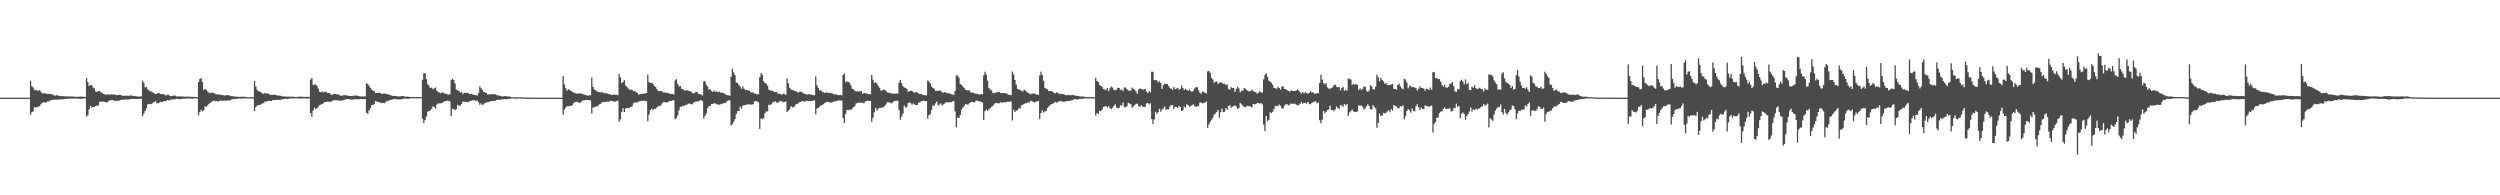 <?xml version="1.0" encoding="UTF-8"?>
<svg xmlns="http://www.w3.org/2000/svg" width="1920" height="150">
  <path d="M0 75.000h1v1.000H0zM1 75.000h1v1.000H1zM2 75.000h1v1.000H2zM3 75.000h1v1.000H3zM4 75.000h1v1.000H4zM5 75.000h1v1.000H5zM6 75.000h1v1.000H6zM7 75.000h1v1.000H7zM8 75.000h1v1.000H8zM9 75.000h1v1.000H9zM10 75.000h1v1.000H10zM11 75.000h1v1.000H11zM12 75.000h1v1.000H12zM13 75.000h1v1.000H13zM14 75.000h1v1.000H14zM15 75.000h1v1.000H15zM16 75.000h1v1.000H16zM17 75.000h1v1.000H17zM18 75.000h1v1.000H18zM19 75.000h1v1.000H19zM20 75.000h1v1.000H20zM21 75.000h1v1.000H21zM22 75.000h1v1.000H22zM23 61.934h1v26.062H23zM24 66.265h1v19.844H24zM25 67.150h1v18.364H25zM26 69.062h1v13.268H26zM27 69.237h1v13.185H27zM28 69.370h1v12.987H28zM29 69.988h1v11.842H29zM30 69.180h1v12.397H30zM31 70.489h1v9.554H31zM32 71.584h1v7.289H32zM33 71.853h1v6.715H33zM34 71.483h1v7.142H34zM35 72.021h1v6.847H35zM36 72.207h1v5.683H36zM37 72.128h1v5.688H37zM38 72.051h1v5.230H38zM39 72.388h1v4.508H39zM40 72.561h1v4.145H40zM41 73.399h1v3.168H41zM42 73.358h1v3.161H42zM43 72.973h1v3.526H43zM44 73.486h1v2.940H44zM45 73.514h1v2.914H45zM46 73.730h1v2.597H46zM47 73.904h1v2.457H47zM48 73.841h1v2.425H48zM49 73.971h1v2.143H49zM50 74.027h1v1.831H50zM51 73.978h1v1.947H51zM52 74.106h1v1.613H52zM53 74.046h1v1.694H53zM54 74.116h1v1.605H54zM55 74.093h1v1.644H55zM56 74.185h1v1.472H56zM57 74.318h1v1.322H57zM58 74.300h1v1.414H58zM59 74.323h1v1.399H59zM60 74.272h1v1.536H60zM61 74.177h1v1.724H61zM62 74.181h1v1.736H62zM63 74.217h1v1.546H63zM64 74.336h1v1.271H64zM65 74.379h1v1.209H65zM66 59.935h1v29.615H66zM67 62.956h1v25.609H67zM68 66.158h1v17.923H68zM69 65.238h1v15.973H69zM70 65.414h1v17.148H70zM71 67.157h1v15.077H71zM72 67.793h1v14.444H72zM73 70.267h1v11.242H73zM74 70.521h1v10.462H74zM75 70.038h1v11.121H75zM76 69.844h1v8.357H76zM77 71.000h1v7.037H77zM78 71.248h1v6.809H78zM79 72.162h1v5.880H79zM80 72.509h1v5.828H80zM81 72.764h1v5.833H81zM82 72.503h1v6.113H82zM83 72.577h1v4.941H83zM84 72.578h1v4.450H84zM85 72.432h1v4.514H85zM86 72.532h1v4.202H86zM87 72.509h1v4.890H87zM88 72.712h1v4.685H88zM89 73.215h1v4.271H89zM90 72.979h1v4.408H90zM91 72.799h1v4.529H91zM92 72.900h1v3.961H92zM93 73.261h1v3.326H93zM94 73.626h1v3.004H94zM95 73.572h1v2.914H95zM96 73.418h1v2.847H96zM97 73.485h1v2.990H97zM98 73.692h1v2.785H98zM99 73.335h1v2.901H99zM100 73.317h1v2.754H100zM101 73.542h1v2.373H101zM102 73.609h1v2.367H102zM103 73.724h1v2.347H103zM104 73.969h1v2.090H104zM105 74.040h1v1.928H105zM106 74.303h1v1.701H106zM107 74.064h1v1.889H107zM108 74.007h1v1.806H108zM109 61.780h1v27.490H109zM110 63.529h1v23.718H110zM111 67.063h1v18.157H111zM112 66.782h1v16.351H112zM113 68.622h1v11.512H113zM114 69.432h1v10.599H114zM115 70.206h1v9.530H115zM116 70.332h1v9.641H116zM117 71.074h1v7.842H117zM118 71.733h1v6.562H118zM119 72.264h1v5.237H119zM120 71.867h1v7.404H120zM121 71.438h1v7.929H121zM122 71.631h1v7.068H122zM123 72.344h1v5.884H123zM124 72.297h1v6.070H124zM125 72.223h1v5.638H125zM126 72.765h1v4.932H126zM127 73.381h1v4.225H127zM128 72.703h1v4.133H128zM129 72.710h1v4.352H129zM130 73.663h1v3.371H130zM131 73.808h1v2.385H131zM132 73.597h1v2.825H132zM133 73.367h1v2.948H133zM134 73.369h1v2.885H134zM135 74.046h1v1.708H135zM136 74.145h1v1.817H136zM137 74.037h1v2.099H137zM138 74.058h1v2.083H138zM139 74.075h1v1.940H139zM140 74.122h1v1.666H140zM141 74.218h1v1.574H141zM142 74.277h1v1.485H142zM143 74.239h1v1.418H143zM144 74.192h1v1.433H144zM145 74.184h1v1.446H145zM146 74.372h1v1.419H146zM147 74.380h1v1.405H147zM148 74.346h1v1.370H148zM149 74.458h1v1.094H149zM150 74.504h1v1.000H150zM151 74.659h1v1.000H151zM152 62.961h1v25.455H152zM153 60.691h1v25.266H153zM154 59.951h1v24.384H154zM155 63.084h1v22.637H155zM156 69.062h1v15.628H156zM157 68.330h1v13.323H157zM158 69.002h1v13.096H158zM159 70.347h1v10.608H159zM160 71.140h1v8.657H160zM161 71.602h1v7.324H161zM162 71.212h1v7.009H162zM163 71.127h1v6.512H163zM164 71.579h1v5.745H164zM165 72.296h1v5.442H165zM166 72.531h1v4.940H166zM167 72.340h1v5.742H167zM168 72.765h1v4.590H168zM169 72.674h1v4.574H169zM170 72.986h1v4.404H170zM171 73.138h1v4.259H171zM172 73.312h1v3.874H172zM173 73.274h1v4.135H173zM174 73.057h1v4.004H174zM175 73.083h1v4.132H175zM176 73.446h1v3.666H176zM177 73.805h1v2.736H177zM178 73.859h1v2.327H178zM179 74.017h1v2.049H179zM180 74.118h1v1.745H180zM181 74.260h1v1.646H181zM182 74.233h1v1.656H182zM183 74.398h1v1.197H183zM184 74.317h1v1.425H184zM185 74.327h1v1.343H185zM186 74.192h1v1.547H186zM187 74.323h1v1.273H187zM188 74.442h1v1.057H188zM189 74.564h1v1.000H189zM190 74.642h1v1.000H190zM191 74.651h1v1.000H191zM192 74.541h1v1.000H192zM193 74.571h1v1.000H193zM194 74.673h1v1.000H194zM195 62.089h1v23.197H195zM196 66.409h1v15.908H196zM197 68.928h1v12.180H197zM198 70.091h1v10.664H198zM199 70.233h1v10.410H199zM200 70.910h1v9.254H200zM201 71.764h1v7.705H201zM202 71.995h1v7.259H202zM203 71.442h1v6.596H203zM204 71.893h1v6.074H204zM205 71.703h1v5.944H205zM206 72.084h1v5.308H206zM207 72.941h1v4.502H207zM208 72.774h1v4.907H208zM209 72.762h1v4.138H209zM210 72.794h1v4.033H210zM211 72.829h1v3.992H211zM212 73.187h1v3.405H212zM213 73.414h1v3.193H213zM214 73.359h1v3.455H214zM215 73.501h1v3.135H215zM216 73.947h1v2.281H216zM217 74.065h1v2.111H217zM218 74.097h1v1.887H218zM219 74.139h1v1.654H219zM220 74.236h1v1.727H220zM221 74.257h1v1.644H221zM222 74.202h1v1.516H222zM223 74.272h1v1.375H223zM224 74.180h1v1.447H224zM225 74.222h1v1.422H225zM226 74.472h1v1.104H226zM227 74.384h1v1.140H227zM228 74.353h1v1.174H228zM229 74.341h1v1.367H229zM230 74.175h1v1.605H230zM231 74.227h1v1.432H231zM232 74.324h1v1.302H232zM233 74.436h1v1.146H233zM234 74.406h1v1.210H234zM235 74.357h1v1.313H235zM236 74.344h1v1.348H236zM237 74.413h1v1.182H237zM238 61.102h1v25.759H238zM239 59.910h1v29.807H239zM240 65.220h1v19.717H240zM241 65.113h1v17.526H241zM242 64.716h1v19.134H242zM243 66.078h1v17.017H243zM244 68.100h1v13.832H244zM245 70.369h1v10.395H245zM246 70.850h1v9.502H246zM247 70.320h1v9.507H247zM248 70.951h1v8.082H248zM249 70.391h1v7.943H249zM250 70.589h1v7.768H250zM251 71.534h1v6.503H251zM252 71.441h1v6.711H252zM253 71.811h1v6.382H253zM254 72.992h1v5.056H254zM255 72.593h1v4.644H255zM256 72.203h1v4.874H256zM257 72.112h1v4.836H257zM258 72.447h1v4.665H258zM259 72.545h1v4.452H259zM260 72.800h1v4.586H260zM261 73.576h1v3.803H261zM262 73.453h1v3.716H262zM263 73.278h1v3.723H263zM264 73.182h1v3.493H264zM265 73.058h1v3.223H265zM266 73.260h1v2.859H266zM267 73.662h1v2.480H267zM268 73.662h1v2.649H268zM269 73.692h1v2.771H269zM270 73.779h1v2.761H270zM271 73.508h1v2.815H271zM272 73.324h1v2.840H272zM273 73.368h1v2.769H273zM274 73.523h1v2.752H274zM275 73.683h1v2.591H275zM276 74.081h1v2.040H276zM277 74.010h1v2.045H277zM278 74.064h1v2.077H278zM279 74.128h1v2.086H279zM280 74.018h1v2.031H280zM281 63.939h1v22.746H281zM282 64.615h1v22.721H282zM283 65.876h1v18.976H283zM284 67.427h1v15.652H284zM285 68.825h1v11.904H285zM286 69.556h1v11.002H286zM287 70.289h1v9.640H287zM288 71.554h1v6.062H288zM289 71.343h1v6.779H289zM290 71.332h1v7.094H290zM291 71.221h1v7.297H291zM292 71.653h1v7.309H292zM293 72.210h1v7.069H293zM294 71.849h1v7.186H294zM295 71.716h1v7.586H295zM296 72.123h1v5.928H296zM297 72.255h1v5.168H297zM298 72.490h1v4.917H298zM299 72.960h1v3.950H299zM300 73.366h1v3.224H300zM301 73.608h1v2.847H301zM302 73.586h1v2.372H302zM303 73.726h1v2.283H303zM304 73.811h1v2.507H304zM305 74.080h1v2.185H305zM306 73.959h1v2.424H306zM307 74.002h1v2.303H307zM308 73.784h1v2.423H308zM309 73.706h1v2.142H309zM310 73.952h1v1.788H310zM311 74.327h1v1.466H311zM312 74.209h1v1.680H312zM313 74.174h1v1.729H313zM314 74.479h1v1.307H314zM315 74.506h1v1.000H315zM316 74.448h1v1.060H316zM317 74.394h1v1.098H317zM318 74.490h1v1.000H318zM319 74.505h1v1.000H319zM320 74.546h1v1.000H320zM321 74.553h1v1.000H321zM322 74.581h1v1.000H322zM323 74.533h1v1.000H323zM324 61.357h1v29.879H324zM325 56.388h1v38.064H325zM326 56.241h1v35.984H326zM327 60.764h1v28.748H327zM328 64.606h1v21.231H328zM329 65.969h1v19.274H329zM330 67.608h1v17.211H330zM331 67.219h1v16.364H331zM332 68.564h1v13.075H332zM333 67.860h1v14.369H333zM334 67.167h1v16.135H334zM335 69.611h1v10.690H335zM336 70.562h1v8.878H336zM337 71.139h1v8.264H337zM338 71.653h1v7.802H338zM339 70.910h1v8.155H339zM340 71.118h1v7.152H340zM341 71.830h1v5.935H341zM342 71.867h1v5.853H342zM343 72.502h1v4.779H343zM344 72.701h1v4.746H344zM345 72.355h1v5.486H345zM346 61.396h1v27.868H346zM347 60.480h1v22.968H347zM348 61.387h1v22.444H348zM349 64.135h1v20.436H349zM350 68.787h1v14.914H350zM351 69.490h1v11.027H351zM352 69.798h1v11.449H352zM353 71.175h1v9.972H353zM354 70.548h1v9.285H354zM355 72.261h1v5.763H355zM356 71.112h1v7.128H356zM357 71.351h1v6.719H357zM358 71.298h1v7.194H358zM359 71.353h1v7.083H359zM360 72.332h1v5.446H360zM361 72.000h1v5.579H361zM362 72.112h1v5.015H362zM363 72.790h1v4.206H363zM364 72.925h1v4.068H364zM365 73.020h1v4.424H365zM366 73.437h1v3.787H366zM367 71.461h1v7.111H367zM368 66.302h1v14.164H368zM369 67.773h1v11.617H369zM370 69.105h1v11.603H370zM371 70.718h1v9.398H371zM372 70.952h1v8.088H372zM373 71.267h1v7.454H373zM374 72.547h1v5.934H374zM375 72.484h1v5.937H375zM376 72.447h1v5.338H376zM377 72.318h1v5.341H377zM378 72.401h1v5.261H378zM379 72.409h1v4.999H379zM380 72.332h1v5.093H380zM381 73.033h1v3.783H381zM382 73.339h1v3.099H382zM383 73.379h1v3.343H383zM384 73.743h1v2.908H384zM385 74.080h1v2.153H385zM386 73.997h1v2.306H386zM387 73.890h1v2.264H387zM388 73.815h1v2.371H388zM389 74.019h1v2.240H389zM390 74.095h1v1.898H390zM391 74.132h1v1.788H391zM392 74.528h1v1.047H392zM393 74.545h1v1.036H393zM394 74.628h1v1.000H394zM395 74.752h1v1.000H395zM396 74.814h1v1.000H396zM397 74.677h1v1.000H397zM398 74.730h1v1.000H398zM399 74.734h1v1.000H399zM400 74.756h1v1.000H400zM401 74.823h1v1.000H401zM402 74.863h1v1.000H402zM403 74.868h1v1.000H403zM404 74.929h1v1.000H404zM405 74.912h1v1.000H405zM406 74.935h1v1.000H406zM407 74.958h1v1.000H407zM408 74.972h1v1.000H408zM409 74.992h1v1.000H409zM410 74.998h1v1.000H410zM411 75.000h1v1.000H411zM412 75.000h1v1.000H412zM413 75.000h1v1.000H413zM414 75.000h1v1.000H414zM415 75.000h1v1.000H415zM416 75.000h1v1.000H416zM417 75.000h1v1.000H417zM418 75.000h1v1.000H418zM419 75.000h1v1.000H419zM420 75.000h1v1.000H420zM421 75.000h1v1.000H421zM422 75.000h1v1.000H422zM423 75.000h1v1.000H423zM424 75.000h1v1.000H424zM425 75.000h1v1.000H425zM426 75.000h1v1.000H426zM427 75.000h1v1.000H427zM428 75.000h1v1.000H428zM429 75.000h1v1.000H429zM430 75.000h1v1.000H430zM431 75.000h1v1.000H431zM432 58.443h1v29.665H432zM433 64.792h1v19.380H433zM434 67.708h1v15.004H434zM435 69.626h1v11.943H435zM436 68.437h1v13.260H436zM437 69.088h1v12.224H437zM438 69.800h1v11.618H438zM439 70.499h1v10.217H439zM440 71.121h1v8.178H440zM441 71.249h1v7.061H441zM442 71.960h1v6.256H442zM443 71.646h1v6.514H443zM444 71.923h1v6.970H444zM445 71.689h1v7.275H445zM446 71.803h1v6.399H446zM447 72.288h1v4.987H447zM448 72.672h1v4.341H448zM449 72.786h1v4.101H449zM450 73.194h1v3.550H450zM451 73.492h1v3.306H451zM452 73.226h1v3.763H452zM453 73.130h1v3.964H453zM454 59.462h1v27.746H454zM455 66.674h1v15.798H455zM456 68.832h1v13.612H456zM457 69.296h1v12.532H457zM458 70.133h1v11.592H458zM459 70.664h1v10.281H459zM460 70.873h1v9.277H460zM461 70.944h1v8.793H461zM462 70.646h1v7.713H462zM463 71.462h1v7.175H463zM464 71.578h1v6.625H464zM465 71.635h1v6.676H465zM466 71.808h1v6.224H466zM467 72.124h1v5.952H467zM468 72.481h1v5.277H468zM469 72.874h1v4.392H469zM470 72.859h1v4.826H470zM471 72.506h1v5.500H471zM472 72.793h1v5.228H472zM473 72.786h1v4.887H473zM474 73.063h1v4.249H474zM475 56.754h1v36.829H475zM476 59.467h1v32.153H476zM477 63.910h1v22.067H477zM478 62.905h1v20.208H478zM479 61.562h1v24.455H479zM480 65.866h1v17.500H480zM481 66.583h1v16.343H481zM482 67.885h1v15.199H482zM483 68.985h1v13.714H483zM484 68.743h1v13.477H484zM485 69.014h1v12.614H485zM486 70.050h1v9.316H486zM487 69.781h1v8.873H487zM488 70.760h1v7.878H488zM489 71.310h1v7.334H489zM490 72.548h1v5.553H490zM491 72.518h1v5.285H491zM492 72.060h1v5.307H492zM493 72.039h1v5.546H493zM494 71.918h1v5.226H494zM495 71.609h1v6.070H495zM496 71.513h1v6.232H496zM497 57.300h1v35.763H497zM498 63.068h1v25.015H498zM499 63.752h1v20.735H499zM500 63.506h1v19.968H500zM501 64.365h1v20.194H501zM502 65.922h1v17.477H502zM503 66.751h1v16.935H503zM504 68.287h1v14.219H504zM505 69.907h1v11.774H505zM506 69.828h1v11.343H506zM507 69.902h1v11.250H507zM508 70.124h1v9.403H508zM509 71.005h1v7.334H509zM510 70.790h1v7.634H510zM511 71.403h1v7.294H511zM512 71.149h1v7.424H512zM513 71.617h1v6.484H513zM514 72.010h1v5.461H514zM515 72.101h1v5.488H515zM516 72.128h1v4.966H516zM517 72.532h1v4.443H517zM518 61.766h1v29.837H518zM519 60.737h1v29.899H519zM520 64.331h1v24.277H520zM521 66.362h1v18.395H521zM522 65.989h1v16.006H522zM523 68.126h1v13.880H523zM524 68.484h1v12.694H524zM525 69.388h1v12.020H525zM526 69.571h1v11.013H526zM527 69.284h1v11.154H527zM528 69.573h1v10.057H528zM529 70.052h1v9.384H529zM530 70.098h1v9.894H530zM531 71.086h1v9.088H531zM532 71.828h1v7.179H532zM533 71.410h1v7.034H533zM534 70.389h1v7.501H534zM535 70.783h1v7.199H535zM536 72.159h1v5.674H536zM537 72.359h1v4.857H537zM538 72.600h1v4.235H538zM539 73.303h1v4.360H539zM540 62.533h1v28.556H540zM541 62.280h1v26.775H541zM542 65.220h1v21.827H542zM543 66.405h1v16.633H543zM544 68.748h1v12.745H544zM545 68.630h1v12.738H545zM546 69.848h1v9.971H546zM547 70.603h1v9.207H547zM548 69.501h1v9.776H548zM549 70.484h1v8.960H549zM550 70.155h1v10.045H550zM551 70.794h1v9.455H551zM552 70.355h1v10.093H552zM553 71.088h1v8.997H553zM554 71.201h1v8.444H554zM555 71.320h1v7.931H555zM556 71.914h1v7.345H556zM557 72.638h1v6.149H557zM558 73.048h1v4.484H558zM559 73.127h1v4.012H559zM560 73.564h1v3.430H560zM561 58.986h1v37.476H561zM562 52.762h1v42.659H562zM563 55.688h1v37.843H563zM564 57.643h1v33.880H564zM565 63.371h1v24.227H565zM566 63.761h1v21.574H566zM567 65.293h1v19.949H567zM568 66.530h1v15.482H568zM569 68.207h1v15.230H569zM570 66.321h1v14.811H570zM571 68.118h1v12.605H571zM572 69.209h1v11.497H572zM573 69.079h1v11.248H573zM574 69.404h1v10.771H574zM575 69.704h1v10.359H575zM576 70.748h1v9.637H576zM577 71.168h1v9.170H577zM578 70.943h1v9.069H578zM579 71.992h1v5.882H579zM580 72.009h1v5.514H580zM581 72.526h1v5.456H581zM582 72.281h1v6.185H582zM583 59.344h1v39.660H583zM584 56.075h1v34.931H584zM585 57.571h1v33.877H585zM586 62.353h1v28.326H586zM587 63.608h1v23.357H587zM588 64.240h1v21.430H588zM589 65.729h1v19.835H589zM590 68.928h1v11.490H590zM591 69.479h1v11.108H591zM592 69.647h1v10.378H592zM593 69.593h1v9.041H593zM594 70.789h1v7.435H594zM595 70.694h1v7.049H595zM596 70.585h1v8.237H596zM597 72.037h1v6.920H597zM598 71.986h1v5.836H598zM599 72.206h1v5.296H599zM600 72.833h1v5.014H600zM601 71.799h1v6.733H601zM602 72.068h1v6.231H602zM603 72.912h1v5.001H603zM604 60.235h1v25.664H604zM605 63.942h1v21.039H605zM606 67.416h1v16.530H606zM607 68.670h1v12.966H607zM608 69.266h1v13.257H608zM609 69.221h1v13.195H609zM610 70.009h1v11.331H610zM611 70.203h1v9.582H611zM612 70.859h1v9.112H612zM613 70.922h1v8.009H613zM614 70.398h1v7.914H614zM615 70.568h1v7.391H615zM616 71.165h1v6.427H616zM617 71.980h1v6.086H617zM618 72.182h1v5.680H618zM619 72.715h1v4.640H619zM620 72.390h1v5.041H620zM621 72.324h1v5.321H621zM622 72.480h1v5.040H622zM623 72.782h1v4.837H623zM624 73.040h1v4.254H624zM625 73.220h1v3.816H625zM626 58.650h1v29.108H626zM627 65.500h1v17.863H627zM628 67.495h1v15.384H628zM629 69.356h1v12.385H629zM630 69.488h1v11.595H630zM631 70.426h1v10.089H631zM632 70.867h1v9.145H632zM633 71.496h1v7.545H633zM634 70.794h1v7.637H634zM635 71.409h1v6.607H635zM636 71.181h1v7.136H636zM637 71.424h1v7.413H637zM638 71.574h1v7.153H638zM639 71.753h1v6.744H639zM640 72.523h1v5.361H640zM641 72.516h1v5.387H641zM642 72.410h1v5.096H642zM643 73.001h1v4.247H643zM644 73.013h1v4.103H644zM645 73.009h1v4.177H645zM646 73.157h1v4.078H646zM647 57.560h1v33.061H647zM648 56.587h1v37.888H648zM649 63.213h1v24.182H649zM650 62.531h1v21.912H650zM651 62.857h1v21.733H651zM652 63.534h1v20.582H652zM653 65.577h1v18.840H653zM654 68.130h1v15.343H654zM655 68.570h1v13.697H655zM656 69.632h1v11.879H656zM657 70.185h1v9.281H657zM658 70.132h1v8.927H658zM659 70.260h1v8.555H659zM660 70.063h1v8.692H660zM661 70.023h1v8.994H661zM662 72.164h1v6.604H662zM663 71.410h1v7.992H663zM664 71.481h1v6.601H664zM665 71.884h1v5.646H665zM666 71.986h1v5.271H666zM667 72.362h1v5.266H667zM668 72.399h1v5.118H668zM669 57.612h1v35.868H669zM670 61.248h1v29.155H670zM671 63.820h1v22.460H671zM672 63.116h1v19.722H672zM673 64.084h1v20.912H673zM674 65.877h1v17.589H674zM675 67.384h1v15.454H675zM676 69.525h1v13.299H676zM677 69.496h1v13.109H677zM678 68.821h1v13.738H678zM679 69.036h1v12.370H679zM680 69.787h1v10.378H680zM681 70.923h1v7.618H681zM682 71.167h1v7.487H682zM683 71.343h1v7.369H683zM684 71.806h1v7.582H684zM685 71.865h1v6.886H685zM686 71.816h1v6.065H686zM687 71.899h1v5.572H687zM688 71.806h1v5.530H688zM689 72.003h1v5.396H689zM690 63.562h1v20.920H690zM691 61.395h1v30.567H691zM692 63.905h1v25.692H692zM693 66.162h1v21.052H693zM694 67.188h1v13.885H694zM695 67.531h1v15.168H695zM696 68.417h1v13.545H696zM697 70.504h1v8.677H697zM698 70.005h1v8.584H698zM699 69.583h1v9.751H699zM700 69.894h1v10.474H700zM701 70.921h1v8.491H701zM702 71.083h1v9.211H702zM703 70.881h1v9.912H703zM704 70.956h1v9.646H704zM705 71.776h1v7.204H705zM706 72.154h1v6.425H706zM707 72.042h1v5.733H707zM708 72.835h1v4.764H708zM709 72.903h1v4.285H709zM710 73.267h1v4.515H710zM711 73.093h1v4.504H711zM712 61.891h1v29.226H712zM713 62.627h1v25.877H713zM714 64.062h1v23.489H714zM715 66.584h1v17.900H715zM716 67.440h1v13.430H716zM717 68.166h1v13.097H717zM718 69.819h1v9.539H718zM719 69.616h1v8.397H719zM720 69.718h1v11.211H720zM721 69.577h1v10.770H721zM722 69.606h1v9.753H722zM723 70.859h1v10.107H723zM724 71.154h1v8.988H724zM725 70.761h1v8.802H725zM726 71.032h1v7.461H726zM727 71.708h1v6.894H727zM728 71.403h1v7.228H728zM729 71.889h1v6.552H729zM730 72.350h1v6.266H730zM731 72.605h1v5.297H731zM732 72.880h1v4.670H732zM733 69.958h1v15.600H733zM734 57.934h1v39.932H734zM735 57.894h1v32.376H735zM736 59.702h1v30.992H736zM737 64.460h1v23.797H737zM738 65.279h1v19.034H738zM739 66.407h1v16.327H739zM740 67.528h1v14.013H740zM741 68.858h1v11.123H741zM742 69.253h1v10.942H742zM743 69.442h1v10.883H743zM744 69.392h1v9.842H744zM745 70.925h1v7.763H745zM746 71.230h1v7.040H746zM747 71.218h1v7.264H747zM748 71.742h1v6.955H748zM749 72.049h1v5.347H749zM750 72.004h1v5.332H750zM751 72.469h1v5.145H751zM752 72.571h1v5.250H752zM753 72.279h1v6.013H753zM754 72.411h1v6.319H754zM755 57.910h1v34.135H755zM756 55.074h1v30.297H756zM757 57.300h1v26.794H757zM758 62.018h1v23.125H758zM759 67.535h1v16.499H759zM760 68.742h1v14.142H760zM761 69.433h1v12.563H761zM762 71.156h1v10.220H762zM763 71.772h1v8.346H763zM764 71.087h1v7.909H764zM765 71.044h1v8.248H765zM766 70.518h1v8.735H766zM767 70.748h1v8.562H767zM768 71.361h1v7.211H768zM769 71.510h1v7.368H769zM770 71.358h1v7.190H770zM771 71.481h1v7.166H771zM772 71.717h1v6.761H772zM773 71.984h1v6.168H773zM774 72.659h1v5.625H774zM775 72.910h1v5.101H775zM776 73.152h1v4.734H776zM777 54.928h1v37.582H777zM778 57.171h1v27.181H778zM779 61.427h1v24.696H779zM780 65.027h1v19.962H780zM781 68.336h1v16.276H781zM782 68.738h1v14.349H782zM783 69.027h1v14.155H783zM784 69.976h1v10.922H784zM785 70.375h1v10.105H785zM786 68.838h1v10.980H786zM787 69.490h1v9.808H787zM788 70.562h1v8.629H788zM789 71.288h1v7.319H789zM790 71.762h1v6.864H790zM791 72.487h1v4.896H791zM792 71.833h1v5.824H792zM793 71.845h1v6.528H793zM794 71.865h1v6.908H794zM795 72.355h1v5.710H795zM796 72.675h1v5.245H796zM797 72.886h1v4.572H797zM798 57.899h1v33.599H798zM799 55.043h1v31.850H799zM800 57.672h1v27.084H800zM801 62.115h1v24.373H801zM802 67.688h1v17.918H802zM803 68.118h1v17.068H803zM804 68.490h1v14.475H804zM805 69.951h1v11.797H805zM806 69.978h1v10.708H806zM807 69.920h1v10.076H807zM808 70.486h1v9.231H808zM809 71.276h1v7.852H809zM810 71.796h1v6.415H810zM811 70.840h1v8.054H811zM812 71.337h1v6.871H812zM813 72.083h1v5.676H813zM814 72.232h1v5.254H814zM815 71.984h1v5.859H815zM816 72.146h1v6.111H816zM817 72.667h1v5.352H817zM818 73.065h1v4.992H818zM819 73.098h1v4.437H819zM820 72.939h1v4.629H820zM821 73.097h1v4.426H821zM822 73.114h1v3.975H822zM823 73.098h1v3.843H823zM824 72.957h1v3.463H824zM825 73.394h1v2.775H825zM826 73.627h1v2.570H826zM827 73.768h1v2.661H827zM828 73.724h1v2.576H828zM829 74.213h1v1.674H829zM830 74.068h1v1.807H830zM831 74.088h1v1.779H831zM832 74.281h1v1.383H832zM833 74.362h1v1.106H833zM834 74.561h1v1.000H834zM835 74.568h1v1.038H835zM836 74.623h1v1.000H836zM837 74.607h1v1.000H837zM838 74.522h1v1.000H838zM839 74.586h1v1.000H839zM840 74.660h1v1.000H840zM841 59.627h1v29.120H841zM842 62.145h1v24.694H842zM843 62.945h1v24.645H843zM844 65.059h1v19.929H844zM845 65.960h1v19.381H845zM846 66.794h1v17.279H846zM847 68.396h1v13.782H847zM848 68.741h1v12.968H848zM849 69.235h1v12.383H849zM850 67.594h1v14.921H850zM851 70.021h1v11.381H851zM852 67.799h1v15.250H852zM853 66.348h1v17.580H853zM854 67.180h1v15.546H854zM855 69.086h1v12.265H855zM856 69.430h1v10.626H856zM857 68.853h1v13.691H857zM858 67.441h1v15.733H858zM859 67.569h1v15.373H859zM860 69.170h1v11.659H860zM861 68.704h1v12.470H861zM862 70.039h1v8.725H862zM863 67.101h1v15.092H863zM864 67.336h1v15.102H864zM865 68.554h1v13.017H865zM866 69.369h1v9.602H866zM867 69.769h1v9.675H867zM868 69.655h1v10.490H868zM869 67.288h1v15.499H869zM870 68.292h1v13.492H870zM871 68.981h1v11.622H871zM872 70.121h1v9.686H872zM873 71.946h1v7.542H873zM874 68.684h1v12.841H874zM875 67.818h1v14.205H875zM876 68.317h1v12.404H876zM877 68.644h1v13.239H877zM878 68.810h1v13.349H878zM879 68.183h1v13.891H879zM880 70.291h1v9.201H880zM881 71.436h1v7.671H881zM882 69.901h1v10.389H882zM883 70.893h1v8.427H883zM884 55.097h1v36.220H884zM885 55.142h1v40.044H885zM886 61.606h1v30.133H886zM887 61.335h1v24.542H887zM888 61.841h1v25.563H888zM889 63.341h1v22.807H889zM890 62.427h1v21.140H890zM891 63.681h1v22.113H891zM892 68.272h1v15.787H892zM893 65.358h1v17.966H893zM894 64.508h1v17.293H894zM895 64.479h1v19.724H895zM896 64.503h1v19.434H896zM897 66.078h1v17.957H897zM898 67.422h1v14.343H898zM899 68.186h1v12.510H899zM900 69.142h1v11.677H900zM901 66.767h1v16.896H901zM902 68.475h1v13.651H902zM903 68.014h1v14.227H903zM904 67.429h1v15.478H904zM905 68.974h1v12.310H905zM906 68.179h1v14.152H906zM907 65.534h1v19.688H907zM908 67.562h1v17.184H908zM909 69.100h1v12.749H909zM910 68.160h1v14.622H910zM911 69.021h1v10.987H911zM912 69.693h1v11.097H912zM913 68.701h1v13.246H913zM914 69.880h1v11.615H914zM915 70.530h1v10.341H915zM916 69.654h1v10.491H916zM917 67.977h1v13.569H917zM918 66.871h1v15.269H918zM919 67.038h1v14.593H919zM920 69.379h1v12.111H920zM921 71.151h1v7.691H921zM922 71.963h1v6.793H922zM923 70.411h1v8.984H923zM924 70.354h1v8.779H924zM925 71.391h1v7.334H925zM926 71.779h1v6.215H926zM927 54.764h1v43.356H927zM928 54.455h1v41.103H928zM929 55.958h1v37.601H929zM930 59.875h1v32.179H930zM931 61.004h1v29.444H931zM932 63.478h1v24.540H932zM933 62.661h1v24.470H933zM934 62.535h1v23.542H934zM935 64.444h1v19.997H935zM936 63.436h1v27.000H936zM937 63.285h1v22.876H937zM938 63.333h1v20.091H938zM939 64.440h1v21.683H939zM940 64.204h1v21.672H940zM941 65.442h1v17.507H941zM942 64.728h1v19.540H942zM943 68.192h1v13.250H943zM944 68.905h1v11.898H944zM945 66.750h1v15.928H945zM946 67.535h1v14.503H946zM947 67.535h1v13.829H947zM948 70.557h1v10.426H948zM949 68.178h1v13.627H949zM950 66.688h1v16.905H950zM951 67.891h1v15.100H951zM952 70.907h1v8.142H952zM953 69.557h1v10.669H953zM954 69.797h1v11.401H954zM955 67.722h1v14.508H955zM956 68.094h1v14.365H956zM957 69.049h1v12.208H957zM958 69.823h1v11.724H958zM959 70.336h1v11.050H959zM960 69.784h1v12.115H960zM961 68.738h1v13.751H961zM962 69.999h1v9.795H962zM963 70.571h1v9.588H963zM964 70.745h1v9.164H964zM965 71.946h1v7.041H965zM966 71.151h1v7.945H966zM967 69.956h1v9.618H967zM968 71.048h1v8.136H968zM969 71.031h1v9.184H969zM970 60.934h1v34.777H970zM971 57.477h1v43.214H971zM972 56.252h1v32.816H972zM973 59.035h1v34.153H973zM974 61.917h1v30.186H974zM975 62.633h1v23.564H975zM976 63.529h1v23.393H976zM977 65.196h1v20.677H977zM978 67.590h1v16.073H978zM979 67.798h1v13.438H979zM980 68.151h1v13.504H980zM981 66.729h1v14.508H981zM982 67.628h1v12.730H982zM983 68.873h1v12.404H983zM984 66.519h1v16.838H984zM985 66.384h1v16.851H985zM986 68.297h1v12.863H986zM987 68.487h1v11.583H987zM988 69.224h1v10.785H988zM989 69.759h1v11.196H989zM990 70.436h1v9.930H990zM991 69.288h1v10.159H991zM992 69.896h1v9.998H992zM993 69.810h1v9.809H993zM994 69.926h1v9.740H994zM995 69.425h1v10.978H995zM996 68.670h1v12.213H996zM997 69.542h1v11.204H997zM998 70.825h1v8.716H998zM999 71.890h1v6.404H999zM1000 70.515h1v9.079H1000zM1001 71.750h1v7.292H1001zM1002 70.860h1v8.208H1002zM1003 71.327h1v8.263H1003zM1004 72.052h1v6.122H1004zM1005 71.292h1v8.400H1005zM1006 69.942h1v10.175H1006zM1007 71.053h1v7.949H1007zM1008 70.913h1v7.694H1008zM1009 71.839h1v6.100H1009zM1010 72.131h1v5.800H1010zM1011 71.334h1v8.017H1011zM1012 71.711h1v6.975H1012zM1013 63.817h1v28.511H1013zM1014 57.382h1v37.337H1014zM1015 61.125h1v30.759H1015zM1016 63.835h1v21.366H1016zM1017 64.893h1v22.203H1017zM1018 63.851h1v22.104H1018zM1019 67.105h1v17.489H1019zM1020 68.061h1v16.029H1020zM1021 68.110h1v13.115H1021zM1022 67.747h1v16.649H1022zM1023 67.017h1v17.416H1023zM1024 65.343h1v20.156H1024zM1025 65.022h1v18.971H1025zM1026 66.572h1v15.204H1026zM1027 67.063h1v15.910H1027zM1028 66.838h1v16.718H1028zM1029 69.367h1v11.455H1029zM1030 67.577h1v13.388H1030zM1031 66.649h1v15.398H1031zM1032 69.740h1v10.098H1032zM1033 68.821h1v12.147H1033zM1034 69.667h1v10.297H1034zM1035 60.281h1v28.702H1035zM1036 60.737h1v25.546H1036zM1037 61.092h1v24.250H1037zM1038 65.281h1v18.818H1038zM1039 64.451h1v21.070H1039zM1040 65.048h1v21.049H1040zM1041 64.632h1v21.457H1041zM1042 65.059h1v20.444H1042zM1043 69.073h1v11.800H1043zM1044 67.930h1v13.438H1044zM1045 68.998h1v11.923H1045zM1046 68.440h1v13.597H1046zM1047 66.476h1v17.731H1047zM1048 66.529h1v16.667H1048zM1049 69.565h1v12.101H1049zM1050 70.587h1v9.562H1050zM1051 69.473h1v11.938H1051zM1052 65.501h1v18.346H1052zM1053 66.351h1v17.816H1053zM1054 68.471h1v12.266H1054zM1055 68.702h1v13.396H1055zM1056 66.452h1v16.829H1056zM1057 57.322h1v40.795H1057zM1058 59.349h1v35.124H1058zM1059 62.358h1v24.870H1059zM1060 59.904h1v29.160H1060zM1061 61.424h1v27.372H1061zM1062 62.456h1v24.109H1062zM1063 64.396h1v22.707H1063zM1064 63.723h1v22.973H1064zM1065 65.208h1v20.343H1065zM1066 65.506h1v19.148H1066zM1067 65.169h1v21.028H1067zM1068 64.930h1v18.857H1068zM1069 64.506h1v20.482H1069zM1070 68.204h1v12.453H1070zM1071 68.260h1v13.326H1071zM1072 68.852h1v12.838H1072zM1073 65.257h1v17.993H1073zM1074 64.104h1v19.035H1074zM1075 66.300h1v15.258H1075zM1076 67.791h1v14.067H1076zM1077 68.660h1v12.253H1077zM1078 60.541h1v31.065H1078zM1079 61.126h1v28.133H1079zM1080 63.406h1v21.862H1080zM1081 67.828h1v15.826H1081zM1082 65.746h1v19.095H1082zM1083 66.192h1v20.282H1083zM1084 67.087h1v16.204H1084zM1085 66.744h1v18.450H1085zM1086 67.289h1v18.206H1086zM1087 67.706h1v13.931H1087zM1088 69.521h1v10.543H1088zM1089 68.135h1v14.103H1089zM1090 66.290h1v18.278H1090zM1091 67.587h1v14.995H1091zM1092 67.602h1v16.162H1092zM1093 68.159h1v15.625H1093zM1094 69.581h1v11.345H1094zM1095 68.241h1v13.201H1095zM1096 68.212h1v13.257H1096zM1097 69.177h1v12.932H1097zM1098 67.243h1v14.316H1098zM1099 68.864h1v12.209H1099zM1100 55.444h1v46.335H1100zM1101 55.172h1v39.863H1101zM1102 60.123h1v33.608H1102zM1103 59.665h1v30.746H1103zM1104 60.901h1v29.375H1104zM1105 60.656h1v26.237H1105zM1106 62.618h1v23.096H1106zM1107 65.172h1v20.392H1107zM1108 66.557h1v16.979H1108zM1109 65.267h1v17.220H1109zM1110 67.222h1v16.648H1110zM1111 67.327h1v16.117H1111zM1112 66.509h1v16.987H1112zM1113 64.419h1v18.570H1113zM1114 64.056h1v21.677H1114zM1115 63.071h1v22.112H1115zM1116 66.153h1v17.018H1116zM1117 70.206h1v12.674H1117zM1118 70.672h1v8.951H1118zM1119 68.459h1v13.587H1119zM1120 68.594h1v12.845H1120zM1121 62.151h1v28.667H1121zM1122 61.246h1v26.041H1122zM1123 62.590h1v23.814H1123zM1124 64.885h1v22.819H1124zM1125 60.959h1v30.931H1125zM1126 64.693h1v24.537H1126zM1127 63.479h1v24.071H1127zM1128 69.061h1v16.595H1128zM1129 69.288h1v13.229H1129zM1130 66.428h1v19.351H1130zM1131 67.424h1v16.535H1131zM1132 65.436h1v19.247H1132zM1133 67.664h1v15.756H1133zM1134 68.475h1v15.850H1134zM1135 68.013h1v15.369H1135zM1136 67.335h1v15.876H1136zM1137 68.396h1v13.666H1137zM1138 68.726h1v12.934H1138zM1139 70.259h1v9.716H1139zM1140 68.118h1v13.085H1140zM1141 68.896h1v11.664H1141zM1142 68.989h1v10.504H1142zM1143 57.090h1v40.779H1143zM1144 57.550h1v33.255H1144zM1145 57.408h1v34.343H1145zM1146 58.801h1v33.993H1146zM1147 61.747h1v26.214H1147zM1148 63.399h1v21.662H1148zM1149 64.734h1v18.617H1149zM1150 68.743h1v13.379H1150zM1151 68.731h1v13.720H1151zM1152 68.888h1v11.353H1152zM1153 56.447h1v29.648H1153zM1154 55.494h1v32.455H1154zM1155 60.216h1v23.397H1155zM1156 62.705h1v24.145H1156zM1157 63.698h1v24.412H1157zM1158 64.342h1v21.999H1158zM1159 65.133h1v19.624H1159zM1160 67.620h1v16.483H1160zM1161 66.135h1v14.856H1161zM1162 68.858h1v12.600H1162zM1163 68.247h1v15.788H1163zM1164 57.716h1v33.854H1164zM1165 53.733h1v33.557H1165zM1166 58.667h1v26.352H1166zM1167 62.753h1v22.532H1167zM1168 65.543h1v18.729H1168zM1169 67.581h1v16.605H1169zM1170 67.366h1v16.767H1170zM1171 68.157h1v12.822H1171zM1172 66.944h1v14.938H1172zM1173 68.917h1v10.816H1173zM1174 70.599h1v8.170H1174zM1175 57.873h1v31.097H1175zM1176 58.836h1v26.051H1176zM1177 63.645h1v21.307H1177zM1178 64.334h1v20.623H1178zM1179 66.333h1v19.032H1179zM1180 66.585h1v17.307H1180zM1181 67.570h1v14.163H1181zM1182 67.694h1v14.391H1182zM1183 66.675h1v16.932H1183zM1184 68.258h1v15.323H1184zM1185 67.909h1v14.686H1185zM1186 55.111h1v38.307H1186zM1187 56.639h1v30.997H1187zM1188 58.563h1v27.385H1188zM1189 59.693h1v26.043H1189zM1190 64.808h1v20.325H1190zM1191 65.346h1v19.552H1191zM1192 67.628h1v15.478H1192zM1193 69.683h1v12.124H1193zM1194 69.135h1v12.493H1194zM1195 68.694h1v12.925H1195zM1196 70.088h1v10.450H1196zM1197 70.289h1v9.651H1197zM1198 71.352h1v6.864H1198zM1199 71.343h1v6.962H1199zM1200 70.906h1v8.242H1200zM1201 71.113h1v7.884H1201zM1202 71.067h1v7.990H1202zM1203 71.738h1v6.860H1203zM1204 72.590h1v4.987H1204zM1205 72.549h1v5.325H1205zM1206 72.903h1v5.124H1206zM1207 72.635h1v5.530H1207zM1208 72.697h1v5.051H1208zM1209 73.065h1v4.039H1209zM1210 72.676h1v4.214H1210zM1211 72.523h1v4.212H1211zM1212 72.739h1v3.743H1212zM1213 73.678h1v2.461H1213zM1214 74.023h1v2.307H1214zM1215 74.201h1v1.727H1215zM1216 74.314h1v1.613H1216zM1217 74.310h1v1.341H1217zM1218 74.187h1v1.389H1218zM1219 74.564h1v1.000H1219zM1220 74.675h1v1.000H1220zM1221 74.636h1v1.000H1221zM1222 74.639h1v1.000H1222zM1223 74.784h1v1.000H1223zM1224 74.867h1v1.000H1224zM1225 74.900h1v1.000H1225zM1226 74.887h1v1.000H1226zM1227 74.911h1v1.000H1227zM1228 74.925h1v1.000H1228zM1229 74.937h1v1.000H1229zM1230 74.921h1v1.000H1230zM1231 74.944h1v1.000H1231zM1232 74.944h1v1.000H1232zM1233 74.956h1v1.000H1233zM1234 74.964h1v1.000H1234zM1235 74.961h1v1.000H1235zM1236 74.968h1v1.000H1236zM1237 74.974h1v1.000H1237zM1238 74.978h1v1.000H1238zM1239 74.983h1v1.000H1239zM1240 74.985h1v1.000H1240zM1241 74.989h1v1.000H1241zM1242 74.989h1v1.000H1242zM1243 74.992h1v1.000H1243zM1244 74.990h1v1.000H1244zM1245 74.989h1v1.000H1245zM1246 74.993h1v1.000H1246zM1247 74.994h1v1.000H1247zM1248 74.996h1v1.000H1248zM1249 74.996h1v1.000H1249zM1250 49.451h1v45.904H1250zM1251 58.383h1v31.064H1251zM1252 62.327h1v27.172H1252zM1253 65.381h1v19.307H1253zM1254 65.268h1v20.480H1254zM1255 66.007h1v20.019H1255zM1256 66.640h1v19.796H1256zM1257 66.778h1v18.350H1257zM1258 67.039h1v15.041H1258zM1259 68.598h1v13.429H1259zM1260 68.248h1v12.516H1260zM1261 50.379h1v46.355H1261zM1262 59.527h1v31.457H1262zM1263 63.590h1v26.354H1263zM1264 64.586h1v19.676H1264zM1265 65.348h1v18.893H1265zM1266 66.308h1v17.188H1266zM1267 65.659h1v17.371H1267zM1268 65.431h1v17.948H1268zM1269 65.931h1v16.849H1269zM1270 67.418h1v14.168H1270zM1271 68.147h1v11.664H1271zM1272 50.377h1v44.898H1272zM1273 60.748h1v28.119H1273zM1274 63.221h1v23.500H1274zM1275 66.242h1v18.161H1275zM1276 66.135h1v17.126H1276zM1277 67.981h1v13.692H1277zM1278 69.377h1v12.266H1278zM1279 69.373h1v11.898H1279zM1280 69.223h1v11.190H1280zM1281 68.655h1v11.526H1281zM1282 68.367h1v11.800H1282zM1283 49.134h1v46.487H1283zM1284 60.558h1v29.215H1284zM1285 64.012h1v23.478H1285zM1286 67.449h1v17.074H1286zM1287 66.111h1v17.574H1287zM1288 66.675h1v17.140H1288zM1289 66.866h1v16.458H1289zM1290 66.454h1v16.590H1290zM1291 67.243h1v14.170H1291zM1292 67.093h1v12.314H1292zM1293 48.145h1v47.642H1293zM1294 46.191h1v56.158H1294zM1295 57.183h1v37.780H1295zM1296 55.042h1v33.844H1296zM1297 54.727h1v35.058H1297zM1298 58.414h1v30.164H1298zM1299 60.784h1v27.864H1299zM1300 63.335h1v25.300H1300zM1301 63.681h1v24.868H1301zM1302 64.873h1v24.338H1302zM1303 63.956h1v21.948H1303zM1304 44.802h1v58.823H1304zM1305 49.752h1v50.608H1305zM1306 56.231h1v36.823H1306zM1307 58.550h1v31.126H1307zM1308 58.839h1v33.658H1308zM1309 60.552h1v31.161H1309zM1310 61.056h1v29.470H1310zM1311 64.672h1v26.332H1311zM1312 66.006h1v22.200H1312zM1313 66.957h1v20.507H1313zM1314 66.393h1v18.109H1314zM1315 47.943h1v53.245H1315zM1316 52.415h1v47.013H1316zM1317 56.088h1v37.578H1317zM1318 58.859h1v32.380H1318zM1319 60.856h1v30.863H1319zM1320 61.711h1v26.850H1320zM1321 64.186h1v23.197H1321zM1322 65.472h1v22.503H1322zM1323 66.830h1v21.146H1323zM1324 67.116h1v18.593H1324zM1325 66.358h1v17.986H1325zM1326 48.202h1v52.892H1326zM1327 56.488h1v37.504H1327zM1328 59.697h1v29.824H1328zM1329 56.769h1v31.450H1329zM1330 60.468h1v30.006H1330zM1331 62.952h1v25.985H1331zM1332 63.263h1v25.962H1332zM1333 62.938h1v26.476H1333zM1334 65.633h1v23.003H1334zM1335 66.498h1v20.608H1335zM1336 56.959h1v39.978H1336zM1337 43.724h1v66.009H1337zM1338 50.228h1v50.588H1338zM1339 56.372h1v40.786H1339zM1340 59.076h1v34.456H1340zM1341 61.192h1v29.294H1341zM1342 64.276h1v21.531H1342zM1343 62.721h1v26.875H1343zM1344 65.080h1v22.072H1344zM1345 67.492h1v17.459H1345zM1346 66.535h1v19.028H1346zM1347 47.680h1v58.992H1347zM1348 51.235h1v56.086H1348zM1349 53.337h1v51.122H1349zM1350 56.821h1v41.663H1350zM1351 59.165h1v33.193H1351zM1352 61.722h1v27.436H1352zM1353 65.394h1v20.192H1353zM1354 64.227h1v21.898H1354zM1355 64.342h1v22.479H1355zM1356 63.394h1v24.549H1356zM1357 64.125h1v24.483H1357zM1358 49.567h1v57.894H1358zM1359 55.049h1v51.470H1359zM1360 56.729h1v47.358H1360zM1361 58.117h1v36.351H1361zM1362 59.881h1v30.431H1362zM1363 63.320h1v23.600H1363zM1364 67.216h1v15.528H1364zM1365 67.682h1v13.916H1365zM1366 64.716h1v21.370H1366zM1367 62.751h1v26.494H1367zM1368 64.317h1v25.360H1368zM1369 53.725h1v58.170H1369zM1370 54.527h1v55.991H1370zM1371 59.319h1v43.887H1371zM1372 60.174h1v33.919H1372zM1373 61.758h1v27.930H1373zM1374 66.205h1v18.664H1374zM1375 66.570h1v16.854H1375zM1376 66.055h1v19.950H1376zM1377 65.475h1v21.782H1377zM1378 64.803h1v22.854H1378zM1379 58.569h1v33.604H1379zM1380 43.740h1v65.730H1380zM1381 43.954h1v55.521H1381zM1382 52.827h1v45.260H1382zM1383 56.477h1v41.434H1383zM1384 58.623h1v33.852H1384zM1385 58.721h1v30.077H1385zM1386 60.749h1v26.838H1386zM1387 66.439h1v18.249H1387zM1388 66.409h1v18.472H1388zM1389 63.642h1v19.904H1389zM1390 55.610h1v48.929H1390zM1391 45.548h1v55.064H1391zM1392 51.039h1v46.943H1392zM1393 56.390h1v39.121H1393zM1394 61.842h1v31.164H1394zM1395 60.406h1v29.060H1395zM1396 61.449h1v24.559H1396zM1397 65.829h1v17.702H1397zM1398 67.871h1v15.027H1398zM1399 67.951h1v16.228H1399zM1400 65.396h1v20.114H1400zM1401 51.623h1v53.827H1401zM1402 49.142h1v48.594H1402zM1403 50.216h1v47.927H1403zM1404 54.772h1v40.706H1404zM1405 61.526h1v28.278H1405zM1406 61.331h1v27.835H1406zM1407 61.425h1v26.452H1407zM1408 63.009h1v23.445H1408zM1409 65.373h1v20.006H1409zM1410 65.280h1v18.897H1410zM1411 66.191h1v16.784H1411zM1412 50.209h1v56.305H1412zM1413 53.336h1v46.253H1413zM1414 54.242h1v45.334H1414zM1415 56.806h1v41.473H1415zM1416 58.507h1v34.086H1416zM1417 60.668h1v26.488H1417zM1418 63.341h1v21.684H1418zM1419 65.754h1v18.431H1419zM1420 67.172h1v17.453H1420zM1421 66.214h1v19.157H1421zM1422 68.351h1v15.743H1422zM1423 53.882h1v39.259H1423zM1424 58.320h1v30.375H1424zM1425 63.616h1v22.755H1425zM1426 65.078h1v22.536H1426zM1427 66.079h1v19.877H1427zM1428 65.879h1v19.320H1428zM1429 68.285h1v15.188H1429zM1430 67.306h1v15.897H1430zM1431 66.300h1v16.630H1431zM1432 68.029h1v15.088H1432zM1433 51.233h1v44.822H1433zM1434 60.236h1v29.878H1434zM1435 63.733h1v26.516H1435zM1436 65.910h1v20.446H1436zM1437 64.995h1v19.037H1437zM1438 63.712h1v19.995H1438zM1439 64.863h1v18.493H1439zM1440 66.889h1v16.747H1440zM1441 66.298h1v16.237H1441zM1442 66.622h1v16.104H1442zM1443 67.224h1v13.663H1443zM1444 48.380h1v46.900H1444zM1445 58.458h1v30.856H1445zM1446 63.139h1v24.042H1446zM1447 65.971h1v17.429H1447zM1448 67.477h1v15.903H1448zM1449 67.591h1v15.043H1449zM1450 69.447h1v12.895H1450zM1451 68.752h1v14.276H1451zM1452 67.921h1v14.135H1452zM1453 68.215h1v12.223H1453zM1454 68.414h1v11.693H1454zM1455 50.121h1v46.064H1455zM1456 60.381h1v30.356H1456zM1457 62.920h1v27.107H1457zM1458 64.812h1v20.250H1458zM1459 65.291h1v18.967H1459zM1460 67.153h1v16.544H1460zM1461 68.666h1v13.946H1461zM1462 68.570h1v14.346H1462zM1463 69.244h1v11.998H1463zM1464 69.122h1v10.667H1464zM1465 70.056h1v8.933H1465zM1466 45.784h1v57.030H1466zM1467 55.968h1v38.489H1467zM1468 56.291h1v34.592H1468zM1469 55.207h1v33.699H1469zM1470 54.807h1v37.016H1470zM1471 60.792h1v27.404H1471zM1472 63.369h1v24.891H1472zM1473 66.055h1v19.301H1473zM1474 67.958h1v16.412H1474zM1475 66.573h1v16.335H1475zM1476 47.843h1v49.830H1476zM1477 45.733h1v56.576H1477zM1478 56.995h1v35.622H1478zM1479 57.835h1v31.353H1479zM1480 57.842h1v35.789H1480zM1481 60.392h1v30.666H1481zM1482 64.726h1v24.846H1482zM1483 65.068h1v25.757H1483zM1484 65.600h1v24.460H1484zM1485 65.123h1v23.990H1485zM1486 65.784h1v21.573H1486zM1487 47.905h1v50.752H1487zM1488 52.639h1v47.470H1488zM1489 55.658h1v36.883H1489zM1490 58.765h1v31.962H1490zM1491 59.801h1v31.678H1491zM1492 62.316h1v28.184H1492zM1493 63.541h1v26.569H1493zM1494 64.814h1v24.685H1494zM1495 66.210h1v21.269H1495zM1496 63.584h1v25.231H1496zM1497 63.050h1v25.235H1497zM1498 48.662h1v52.311H1498zM1499 53.638h1v43.127H1499zM1500 57.798h1v32.931H1500zM1501 58.167h1v30.502H1501zM1502 60.772h1v30.526H1502zM1503 60.129h1v31.638H1503zM1504 60.301h1v30.322H1504zM1505 63.722h1v26.426H1505zM1506 65.470h1v22.602H1506zM1507 64.774h1v20.044H1507zM1508 66.948h1v16.117H1508zM1509 47.246h1v59.236H1509zM1510 50.097h1v55.953H1510zM1511 55.583h1v44.178H1511zM1512 59.390h1v38.974H1512zM1513 59.456h1v32.540H1513zM1514 62.572h1v25.519H1514zM1515 65.200h1v21.361H1515zM1516 66.154h1v20.776H1516zM1517 66.810h1v18.166H1517zM1518 66.615h1v19.434H1518zM1519 60.417h1v40.086H1519zM1520 51.535h1v56.802H1520zM1521 55.203h1v50.849H1521zM1522 58.381h1v42.134H1522zM1523 59.694h1v33.685H1523zM1524 62.385h1v25.140H1524zM1525 64.613h1v20.992H1525zM1526 61.781h1v24.416H1526zM1527 61.268h1v27.010H1527zM1528 64.884h1v25.623H1528zM1529 65.016h1v24.326H1529zM1530 50.885h1v58.962H1530zM1531 54.874h1v55.033H1531zM1532 56.997h1v47.282H1532zM1533 59.295h1v37.230H1533zM1534 60.351h1v32.277H1534zM1535 63.626h1v24.992H1535zM1536 64.278h1v21.074H1536zM1537 65.379h1v17.275H1537zM1538 61.160h1v26.024H1538zM1539 61.164h1v27.996H1539zM1540 62.205h1v26.770H1540zM1541 50.482h1v58.369H1541zM1542 56.261h1v52.070H1542zM1543 57.623h1v47.225H1543zM1544 61.560h1v31.531H1544zM1545 62.626h1v24.591H1545zM1546 66.728h1v19.249H1546zM1547 63.811h1v23.060H1547zM1548 65.178h1v18.585H1548zM1549 66.674h1v19.052H1549zM1550 65.419h1v21.201H1550zM1551 65.356h1v22.332H1551zM1552 52.137h1v54.758H1552zM1553 53.947h1v51.774H1553zM1554 53.799h1v48.536H1554zM1555 55.272h1v40.457H1555zM1556 51.979h1v41.045H1556zM1557 54.195h1v39.012H1557zM1558 53.800h1v40.551H1558zM1559 55.398h1v33.273H1559zM1560 55.952h1v34.217H1560zM1561 64.577h1v21.425H1561zM1562 63.263h1v24.720H1562zM1563 51.834h1v55.081H1563zM1564 51.769h1v60.677H1564zM1565 52.156h1v51.504H1565zM1566 52.391h1v47.702H1566zM1567 55.335h1v40.780H1567zM1568 58.512h1v33.355H1568zM1569 57.533h1v33.722H1569zM1570 60.107h1v27.761H1570zM1571 60.479h1v26.602H1571zM1572 62.392h1v27.530H1572zM1573 45.140h1v55.905H1573zM1574 49.593h1v56.388H1574zM1575 51.570h1v57.481H1575zM1576 54.138h1v45.812H1576zM1577 56.178h1v42.144H1577zM1578 57.029h1v38.779H1578zM1579 54.721h1v40.023H1579zM1580 57.041h1v34.350H1580zM1581 58.679h1v31.948H1581zM1582 60.037h1v28.722H1582zM1583 61.160h1v27.362H1583zM1584 48.286h1v60.713H1584zM1585 51.086h1v59.260H1585zM1586 53.419h1v49.908H1586zM1587 53.357h1v46.814H1587zM1588 57.444h1v39.864H1588zM1589 52.298h1v43.227H1589zM1590 54.245h1v40.348H1590zM1591 59.685h1v31.406H1591zM1592 60.626h1v30.195H1592zM1593 62.864h1v28.544H1593zM1594 60.224h1v31.699H1594zM1595 43.266h1v75.450H1595zM1596 47.846h1v54.208H1596zM1597 53.491h1v48.294H1597zM1598 55.460h1v43.862H1598zM1599 54.960h1v37.753H1599zM1600 51.263h1v40.817H1600zM1601 53.056h1v45.902H1601zM1602 52.397h1v44.004H1602zM1603 61.242h1v30.276H1603zM1604 61.556h1v28.442H1604zM1605 60.462h1v28.086H1605zM1606 49.206h1v62.710H1606zM1607 50.766h1v53.180H1607zM1608 55.386h1v47.922H1608zM1609 58.499h1v39.797H1609zM1610 60.821h1v31.854H1610zM1611 41.088h1v57.229H1611zM1612 42.958h1v57.855H1612zM1613 43.112h1v56.888H1613zM1614 50.356h1v49.541H1614zM1615 56.304h1v38.298H1615zM1616 49.722h1v53.534H1616zM1617 53.949h1v45.879H1617zM1618 54.197h1v44.243H1618zM1619 52.175h1v49.501H1619zM1620 52.639h1v46.588H1620zM1621 54.874h1v40.937H1621zM1622 50.618h1v46.002H1622zM1623 54.684h1v42.748H1623zM1624 57.916h1v37.710H1624zM1625 58.122h1v35.610H1625zM1626 59.092h1v30.372H1626zM1627 44.728h1v59.382H1627zM1628 53.012h1v52.672H1628zM1629 54.834h1v51.970H1629zM1630 56.557h1v47.509H1630zM1631 59.328h1v39.261H1631zM1632 59.821h1v32.851H1632zM1633 45.686h1v48.915H1633zM1634 50.694h1v43.212H1634zM1635 54.904h1v36.668H1635zM1636 55.083h1v37.824H1636zM1637 60.230h1v31.595H1637zM1638 46.425h1v60.323H1638zM1639 51.644h1v49.653H1639zM1640 52.801h1v50.009H1640zM1641 58.266h1v39.477H1641zM1642 58.758h1v36.797H1642zM1643 55.852h1v35.997H1643zM1644 58.441h1v29.468H1644zM1645 65.543h1v18.584H1645zM1646 63.693h1v23.729H1646zM1647 64.073h1v22.170H1647zM1648 66.801h1v18.497H1648zM1649 68.909h1v13.835H1649zM1650 67.717h1v14.703H1650zM1651 68.718h1v12.260H1651zM1652 69.872h1v11.233H1652zM1653 69.373h1v11.804H1653zM1654 69.360h1v11.513H1654zM1655 69.513h1v11.301H1655zM1656 70.007h1v10.539H1656zM1657 70.424h1v9.855H1657zM1658 71.240h1v9.402H1658zM1659 71.817h1v8.722H1659zM1660 71.884h1v6.349H1660zM1661 72.849h1v3.791H1661zM1662 73.131h1v3.666H1662zM1663 73.954h1v2.304H1663zM1664 73.862h1v1.893H1664zM1665 74.163h1v1.816H1665zM1666 74.079h1v1.867H1666zM1667 74.091h1v1.737H1667zM1668 74.291h1v1.460H1668zM1669 74.384h1v1.145H1669zM1670 74.479h1v1.034H1670zM1671 74.508h1v1.000H1671zM1672 74.507h1v1.020H1672zM1673 74.472h1v1.009H1673zM1674 74.478h1v1.000H1674zM1675 74.478h1v1.000H1675zM1676 74.523h1v1.000H1676zM1677 74.586h1v1.000H1677zM1678 74.708h1v1.000H1678zM1679 74.823h1v1.000H1679zM1680 74.843h1v1.000H1680zM1681 49.429h1v46.001H1681zM1682 60.343h1v27.986H1682zM1683 63.744h1v22.465H1683zM1684 65.103h1v19.941H1684zM1685 66.299h1v18.274H1685zM1686 66.508h1v18.148H1686zM1687 67.790h1v16.481H1687zM1688 68.025h1v14.435H1688zM1689 67.689h1v13.090H1689zM1690 68.816h1v12.652H1690zM1691 69.099h1v11.644H1691zM1692 69.468h1v10.988H1692zM1693 69.959h1v10.017H1693zM1694 70.341h1v8.947H1694zM1695 71.237h1v7.567H1695zM1696 71.839h1v6.927H1696zM1697 71.156h1v7.626H1697zM1698 71.324h1v7.118H1698zM1699 71.958h1v6.329H1699zM1700 71.935h1v6.335H1700zM1701 71.927h1v6.150H1701zM1702 72.461h1v4.964H1702zM1703 72.474h1v5.217H1703zM1704 72.634h1v4.943H1704zM1705 73.053h1v4.122H1705zM1706 72.772h1v4.226H1706zM1707 72.696h1v4.315H1707zM1708 72.856h1v4.025H1708zM1709 73.749h1v2.768H1709zM1710 73.601h1v3.077H1710zM1711 73.305h1v3.468H1711zM1712 73.231h1v3.357H1712zM1713 73.212h1v3.232H1713zM1714 73.649h1v2.440H1714zM1715 73.550h1v2.544H1715zM1716 73.637h1v2.579H1716zM1717 73.720h1v2.493H1717zM1718 73.840h1v2.417H1718zM1719 73.797h1v2.508H1719zM1720 73.676h1v2.519H1720zM1721 73.643h1v2.469H1721zM1722 73.758h1v2.379H1722zM1723 73.818h1v2.284H1723zM1724 49.468h1v46.749H1724zM1725 58.870h1v30.399H1725zM1726 63.521h1v24.471H1726zM1727 65.754h1v19.912H1727zM1728 64.331h1v21.712H1728zM1729 65.743h1v19.057H1729zM1730 67.724h1v16.511H1730zM1731 67.627h1v14.920H1731zM1732 67.951h1v13.393H1732zM1733 69.135h1v12.534H1733zM1734 69.348h1v11.676H1734zM1735 69.744h1v10.376H1735zM1736 70.515h1v9.434H1736zM1737 70.599h1v9.668H1737zM1738 70.506h1v9.570H1738zM1739 70.827h1v8.868H1739zM1740 70.895h1v8.330H1740zM1741 71.115h1v7.539H1741zM1742 71.239h1v7.648H1742zM1743 71.734h1v6.170H1743zM1744 71.951h1v5.948H1744zM1745 72.212h1v5.542H1745zM1746 72.613h1v4.818H1746zM1747 73.304h1v3.793H1747zM1748 73.345h1v3.659H1748zM1749 73.340h1v3.697H1749zM1750 73.247h1v3.669H1750zM1751 73.304h1v3.504H1751zM1752 73.194h1v3.725H1752zM1753 73.171h1v3.316H1753zM1754 73.291h1v2.932H1754zM1755 73.251h1v2.899H1755zM1756 73.586h1v2.514H1756zM1757 73.676h1v2.407H1757zM1758 73.670h1v2.499H1758zM1759 73.609h1v2.784H1759zM1760 73.662h1v2.719H1760zM1761 73.705h1v2.771H1761zM1762 73.934h1v2.311H1762zM1763 73.793h1v2.313H1763zM1764 73.848h1v2.437H1764zM1765 73.855h1v2.381H1765zM1766 73.990h1v2.172H1766zM1767 49.068h1v48.461H1767zM1768 58.273h1v34.353H1768zM1769 63.228h1v28.201H1769zM1770 62.447h1v23.294H1770zM1771 64.112h1v20.555H1771zM1772 66.322h1v17.378H1772zM1773 66.204h1v17.609H1773zM1774 66.751h1v16.344H1774zM1775 66.752h1v15.734H1775zM1776 67.691h1v13.091H1776zM1777 67.970h1v11.726H1777zM1778 68.716h1v11.270H1778zM1779 69.141h1v10.904H1779zM1780 69.894h1v10.121H1780zM1781 70.286h1v9.351H1781zM1782 71.276h1v7.938H1782zM1783 71.664h1v7.955H1783zM1784 71.388h1v8.108H1784zM1785 71.475h1v6.209H1785zM1786 71.031h1v7.208H1786zM1787 71.799h1v5.790H1787zM1788 72.527h1v4.781H1788zM1789 72.458h1v5.299H1789zM1790 72.628h1v5.106H1790zM1791 72.735h1v4.769H1791zM1792 72.958h1v4.274H1792zM1793 73.095h1v3.639H1793zM1794 73.374h1v3.619H1794zM1795 73.348h1v3.385H1795zM1796 73.284h1v2.790H1796zM1797 72.774h1v3.915H1797zM1798 72.650h1v4.094H1798zM1799 72.950h1v3.266H1799zM1800 73.189h1v2.948H1800zM1801 73.340h1v2.976H1801zM1802 73.192h1v3.188H1802zM1803 73.343h1v3.052H1803zM1804 73.556h1v2.870H1804zM1805 73.591h1v2.843H1805zM1806 73.503h1v3.082H1806zM1807 73.291h1v3.381H1807zM1808 73.154h1v3.589H1808zM1809 73.175h1v3.638H1809zM1810 73.302h1v3.392H1810zM1811 73.470h1v3.238H1811zM1812 73.608h1v3.282H1812zM1813 73.535h1v3.413H1813zM1814 73.651h1v3.313H1814zM1815 73.592h1v3.074H1815zM1816 73.751h1v2.673H1816zM1817 73.842h1v2.472H1817zM1818 73.886h1v2.221H1818zM1819 73.964h1v1.925H1819zM1820 74.102h1v1.632H1820zM1821 74.079h1v1.541H1821zM1822 74.017h1v1.660H1822zM1823 73.987h1v1.705H1823zM1824 73.984h1v1.790H1824zM1825 74.113h1v1.620H1825zM1826 74.136h1v1.797H1826zM1827 74.220h1v1.681H1827zM1828 74.319h1v1.632H1828zM1829 74.317h1v1.550H1829zM1830 73.996h1v1.979H1830zM1831 73.819h1v2.130H1831zM1832 73.859h1v2.196H1832zM1833 73.858h1v2.434H1833zM1834 73.776h1v2.644H1834zM1835 73.839h1v2.583H1835zM1836 73.963h1v2.231H1836zM1837 74.058h1v1.963H1837zM1838 74.214h1v1.772H1838zM1839 74.054h1v2.164H1839zM1840 74.063h1v2.211H1840zM1841 74.106h1v2.154H1841zM1842 74.134h1v2.059H1842zM1843 74.130h1v1.888H1843zM1844 74.006h1v2.050H1844zM1845 74.107h1v1.956H1845zM1846 74.231h1v1.499H1846zM1847 74.108h1v1.471H1847zM1848 74.059h1v1.625H1848zM1849 74.211h1v1.428H1849zM1850 74.345h1v1.165H1850zM1851 74.779h1v1.000H1851zM1852 74.772h1v1.000H1852zM1853 74.808h1v1.000H1853zM1854 74.739h1v1.000H1854zM1855 74.763h1v1.000H1855zM1856 74.835h1v1.000H1856zM1857 74.862h1v1.000H1857zM1858 74.881h1v1.000H1858zM1859 74.877h1v1.000H1859zM1860 74.922h1v1.000H1860zM1861 74.936h1v1.000H1861zM1862 74.951h1v1.000H1862zM1863 74.959h1v1.000H1863zM1864 74.970h1v1.000H1864zM1865 74.968h1v1.000H1865zM1866 74.971h1v1.000H1866zM1867 74.977h1v1.000H1867zM1868 74.982h1v1.000H1868zM1869 74.985h1v1.000H1869zM1870 74.983h1v1.000H1870zM1871 74.986h1v1.000H1871zM1872 74.988h1v1.000H1872zM1873 74.988h1v1.000H1873zM1874 74.992h1v1.000H1874zM1875 74.993h1v1.000H1875zM1876 74.993h1v1.000H1876zM1877 74.996h1v1.000H1877zM1878 74.996h1v1.000H1878zM1879 74.998h1v1.000H1879zM1880 74.998h1v1.000H1880zM1881 74.998h1v1.000H1881zM1882 74.998h1v1.000H1882zM1883 74.999h1v1.000H1883zM1884 74.999h1v1.000H1884zM1885 74.999h1v1.000H1885zM1886 74.999h1v1.000H1886zM1887 74.999h1v1.000H1887zM1888 74.999h1v1.000H1888zM1889 74.999h1v1.000H1889zM1890 74.999h1v1.000H1890zM1891 74.999h1v1.000H1891zM1892 75.000h1v1.000H1892zM1893 75.000h1v1.000H1893zM1894 75.000h1v1.000H1894zM1895 75.000h1v1.000H1895zM1896 75.000h1v1.000H1896zM1897 75.000h1v1.000H1897zM1898 75.000h1v1.000H1898zM1899 75.000h1v1.000H1899zM1900 75.000h1v1.000H1900zM1901 75.000h1v1.000H1901zM1902 75.000h1v1.000H1902zM1903 75.000h1v1.000H1903zM1904 75.000h1v1.000H1904zM1905 75.000h1v1.000H1905zM1906 75.000h1v1.000H1906zM1907 75.000h1v1.000H1907zM1908 75.000h1v1.000H1908zM1909 75.000h1v1.000H1909zM1910 75.000h1v1.000H1910zM1911 75.000h1v1.000H1911zM1912 75.000h1v1.000H1912zM1913 75.000h1v1.000H1913zM1914 75.000h1v1.000H1914zM1915 75.000h1v1.000H1915zM1916 75.000h1v1.000H1916zM1917 75.000h1v1.000H1917zM1918 75.000h1v1.000H1918zM1919 75.000h1v1.000H1919z" fill="#4a4a4a"></path>
</svg>

